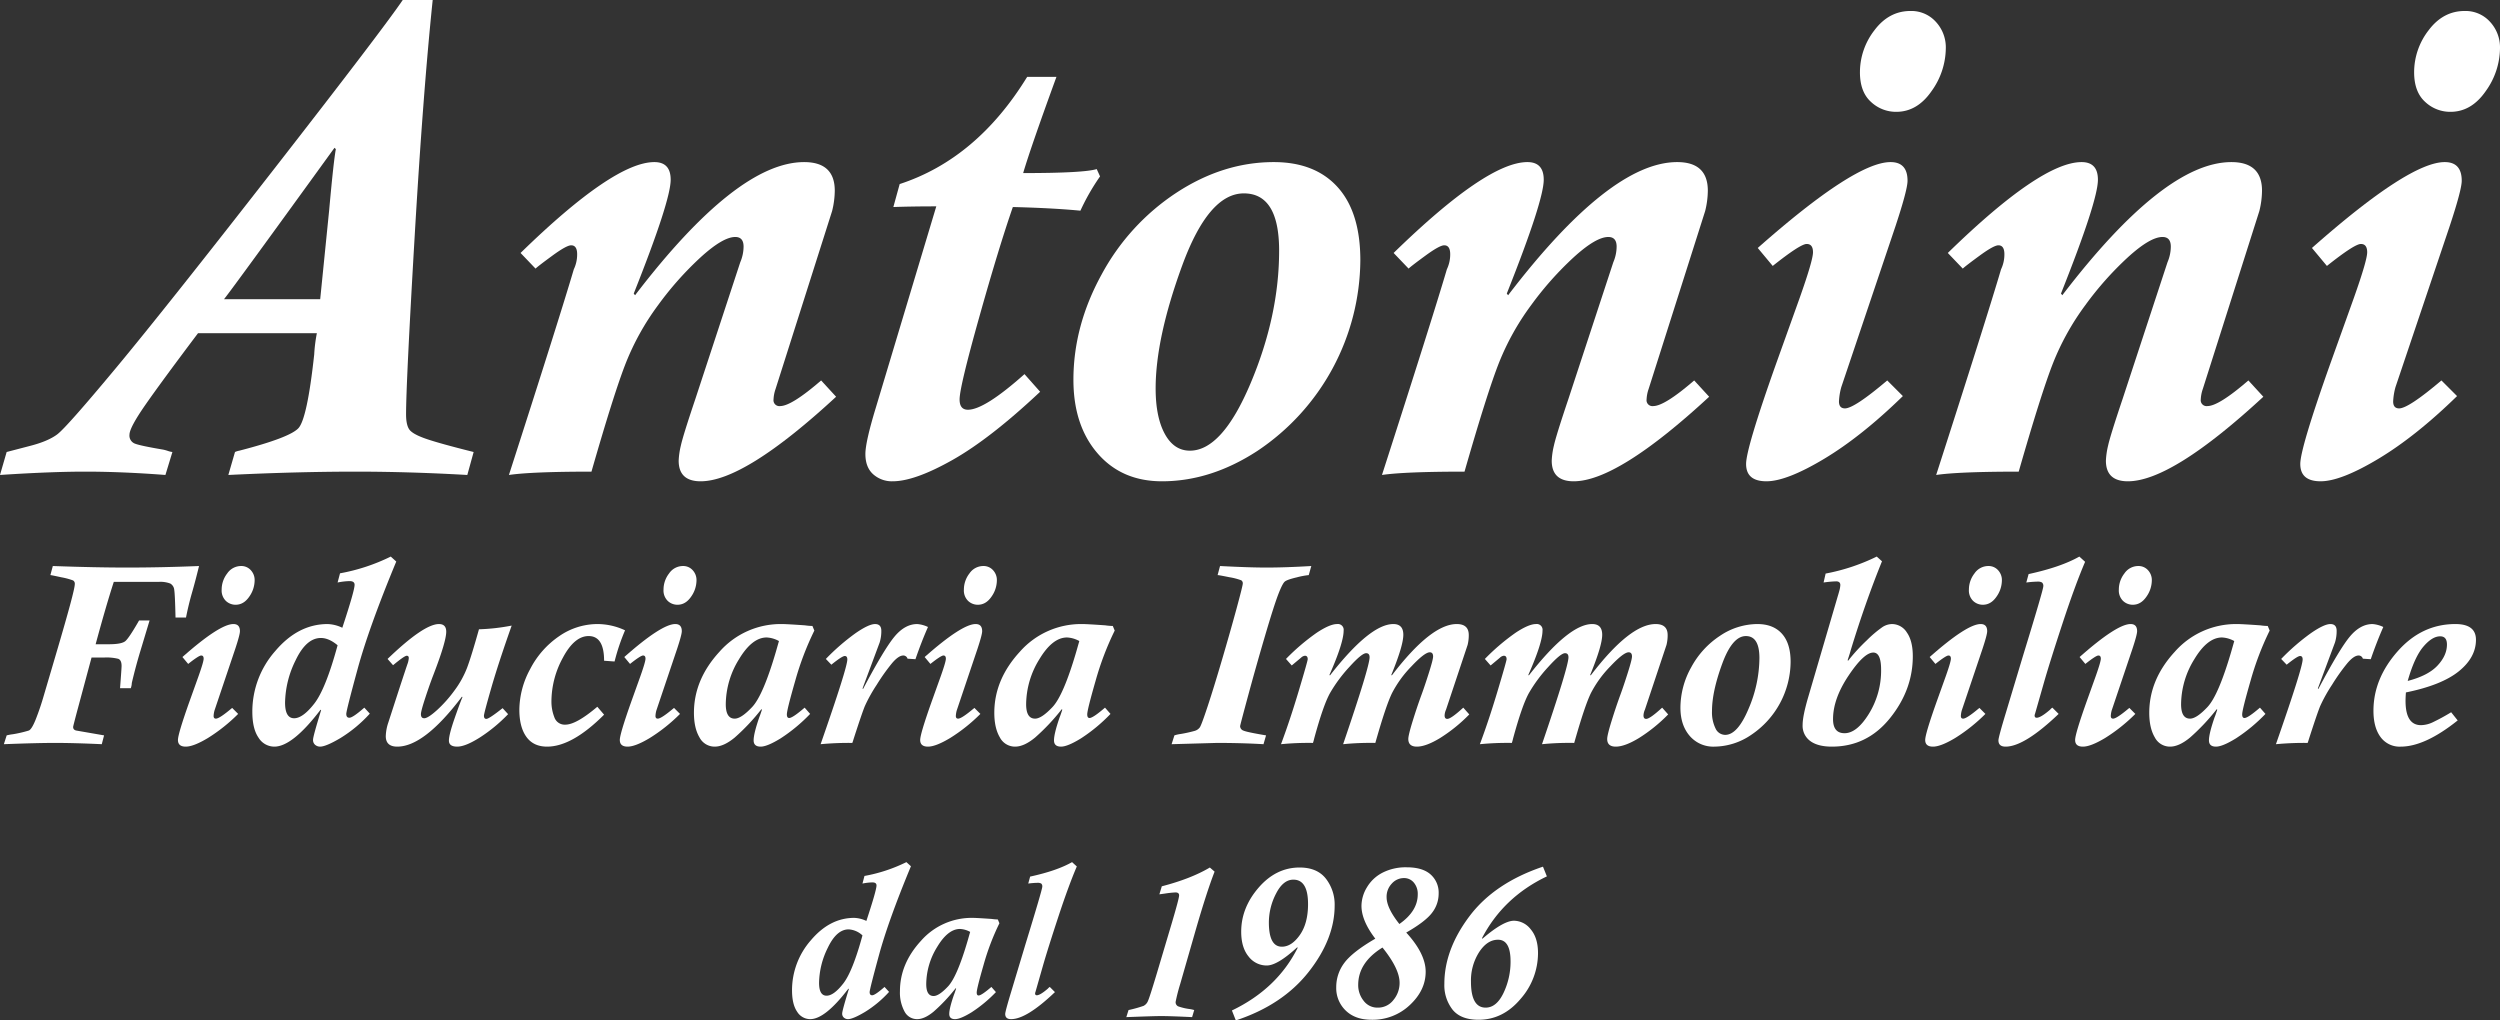 <svg xmlns="http://www.w3.org/2000/svg" width="1098.3" height="448.283" viewBox="0 0 1098.3 448.283"><rect x="0" y="0" width="1098.3" height="448.283" fill="#333333" stroke="none"/><title>logo-textonly</title><g id="Livello_2" data-name="Livello 2"><g id="Livello_1-2" data-name="Livello 1"><g style="isolation:isolate"><g style="isolation:isolate"><path d="M400.189,380.559Q390.309,404.354,386.18,419.5q-4.129,15.145-4.128,16.352,0,1.392,1.113,1.391,1.252,0,5.427-3.664l1.995,2.18a49,49,0,0,1-10.623,8.837q-5.288,3.132-7.422,3.132a2.761,2.761,0,0,1-1.763-.627,2.25,2.25,0,0,1-.788-1.879q0-1.206,2.922-10.715l-.186-.186q-10.206,13.406-16.792,13.406a6.739,6.739,0,0,1-5.729-3.248q-2.25-3.246-2.25-9.416a33.199,33.199,0,0,1,8.304-22.011q8.303-9.81,19.019-9.811a13.381,13.381,0,0,1,5.334,1.345Q385.067,391.089,385.067,389q0-1.345-1.809-1.345a23.85,23.85,0,0,0-4.36.511l.881-3.34a69.672,69.672,0,0,0,18.416-6.077Zm-21.291,30.383a9.63,9.63,0,0,0-6.077-2.645q-5.288,0-9.138,8.049a35.718,35.718,0,0,0-3.851,15.424q0,5.659,3.294,5.658,3.154,0,7.306-5.311Q374.584,426.806,378.898,410.941Z" style="fill:#fff"/><path d="M439.061,405.607a106.406,106.406,0,0,0-6.958,18.299q-3.016,10.462-3.015,12.131,0,1.298.835,1.299,1.252,0,5.612-3.758l1.995,2.273a59.882,59.882,0,0,1-10.716,8.883q-4.871,2.991-7.236,2.992-2.552,0-2.551-2.273,0-2.458,2.087-8.488.185-.372.928-2.645l-.186-.186a75.987,75.987,0,0,1-9.694,10.298q-3.99,3.293-7.236,3.294a6.177,6.177,0,0,1-5.566-3.387,17.422,17.422,0,0,1-1.995-8.906q0-12.06,9.254-22.127a29.604,29.604,0,0,1,22.66-10.065q1.715,0,8.35.464a21.427,21.427,0,0,0,2.737.232Zm-12.849,3.803a10.134,10.134,0,0,0-4.453-1.299q-5.335,0-10.09,7.979a31.383,31.383,0,0,0-4.754,16.236q0,5.241,3.247,5.241,2.366,0,6.331-4.222,3.967-4.22,8.605-20.039Z" style="fill:#fff"/><path d="M473.063,380.65q-3.665,8.583-8.164,22.266-4.5,13.685-6.68,21.246l-3.34,11.689a1.778,1.778,0,0,0-.14.557q0,.835.742.834,1.484,0,4.871-2.922a3.639,3.639,0,0,1,.835-.742l2.272,2.273q-12.432,11.874-19.25,11.875-2.599,0-2.598-2.273,0-1.113,2.644-9.834L450.519,414.791q7.375-24.028,7.375-25.234a1.626,1.626,0,0,0-.464-1.391,2.966,2.966,0,0,0-1.623-.325,35.91,35.91,0,0,0-4.082.325l.835-3.062q11.735-2.55,18.415-6.354Z" style="fill:#fff"/><path d="M533.597,382.924q-3.479,8.953-8.303,25.652l-6.819,23.75a77.238,77.238,0,0,0-1.994,7.793,1.997,1.997,0,0,0,1.066,1.971,24.345,24.345,0,0,0,5.288,1.229,15.27,15.27,0,0,1,1.81.417l-.928,3.108q-9.371-.464-13.685-.464-3.108,0-15.215.464l.975-3.108a55.252,55.252,0,0,0,6.587-1.832,4.122,4.122,0,0,0,1.972-2.227q.765-1.692,3.826-11.898l6.448-21.662q3.385-11.411,3.386-12.756,0-1.299-1.623-1.299a44.496,44.496,0,0,0-4.686.51l-2.365.324,1.066-3.525q12.848-3.34,21.106-8.256Z" style="fill:#fff"/><path d="M569.872,416.184q-8.675,7.978-13.359,7.979a9.964,9.964,0,0,1-7.979-3.943q-3.248-3.942-3.247-10.9,0-10.531,7.654-19.367,7.654-8.836,17.998-8.836,7.699,0,11.55,4.894a18.511,18.511,0,0,1,3.851,11.806q0,14.657-11.435,29.177t-31.983,21.292l-1.717-4.361q19.9-9.555,28.899-27.553Zm-6.726-.279q4.267,0,7.886-5.125,3.618-5.125,3.618-13.615,0-10.714-6.448-10.715-4.5,0-7.63,6.17a27.576,27.576,0,0,0-3.132,12.617Q557.44,415.905,563.146,415.904Z" style="fill:#fff"/><path d="M604.198,412.379q-6.078-7.931-6.076-14.426a15.964,15.964,0,0,1,2.389-8.117,16.878,16.878,0,0,1,6.865-6.448,22.387,22.387,0,0,1,10.6-2.366q7.003,0,10.529,3.154a10.664,10.664,0,0,1,3.525,8.35,13.713,13.713,0,0,1-2.945,8.535q-2.946,3.851-11.295,8.629,8.534,9.322,8.535,17.209,0,8.118-6.935,14.611a23.706,23.706,0,0,1-16.815,6.494q-7.236,0-11.388-4.059a13.645,13.645,0,0,1-4.152-10.182,17.632,17.632,0,0,1,3.549-10.738Q594.133,418.224,604.198,412.379Zm10.669,19.391q0-6.17-7.515-15.494-10.67,6.587-10.669,16.422a10.983,10.983,0,0,0,2.366,6.935,7.5,7.5,0,0,0,6.216,3.038,8.5,8.5,0,0,0,6.889-3.34A11.672,11.672,0,0,0,614.867,431.77Zm-.093-25.838q8.071-5.659,8.071-13.035a7.617,7.617,0,0,0-1.716-5.148,5.503,5.503,0,0,0-4.36-1.994,7.129,7.129,0,0,0-5.312,2.412,8.343,8.343,0,0,0-2.296,5.983Q609.162,398.881,614.774,405.932Z" style="fill:#fff"/><path d="M679.576,385.012q-19.157,9.138-28.527,27.182l.232.186q9.185-7.885,13.869-7.885a9.435,9.435,0,0,1,7.33,3.78q3.199,3.781,3.199,10.46A30.512,30.512,0,0,1,667.98,438.89q-7.702,9.114-18.416,9.114-7.84,0-11.434-4.453a17.438,17.438,0,0,1-3.596-11.318q0-15.029,10.994-29.664,10.992-14.634,32.332-21.824Zm-26.904,57.658q4.778,0,7.863-6.471a31.768,31.768,0,0,0,3.084-13.847q0-9.508-5.52-9.509-4.731,0-8.303,5.473a23.139,23.139,0,0,0-3.572,12.942Q646.224,442.67,652.671,442.67Z" style="fill:#fff"/></g><g style="isolation:isolate"><path d="M87.442,248.666q-1.572,6.458-3.088,11.708-1.516,5.251-2.64,10.921H77.11q-.224-10.107-.562-12.156a3.533,3.533,0,0,0-1.74-2.779,12.104,12.104,0,0,0-5.054-.73H49.989q-3.538,10.95-7.974,27.402h5.783q5.728,0,7.328-1.432,1.6-1.433,5.587-8.339a6.304,6.304,0,0,1,.394-.674h4.604l-4.043,13.421q-2.079,6.851-3.763,14.037a7.481,7.481,0,0,1-.449,2.303h-4.717q.674-8.76.674-9.771,0-2.583-1.46-3.145a21.46,21.46,0,0,0-6.232-.562H40.218l-5.84,21.73q-2.247,8.369-2.246,8.76,0,1.405,1.628,1.629l11.961,2.078-1.011,3.874q-12.075-.562-20.496-.562-7.973,0-22.517.562l1.235-3.874a20.911,20.911,0,0,1,2.751-.506,52.76,52.76,0,0,0,6.991-1.629q1.207-.504,2.863-4.492a113.79,113.79,0,0,0,3.679-10.781l5.84-19.821q3.817-12.971,5.812-20.384,1.992-7.412,1.993-8.871a1.646,1.646,0,0,0-.786-1.601,30.978,30.978,0,0,0-5.166-1.376q-4.38-.954-4.772-.955l1.066-3.986q18.754.674,32.625.674Q70.653,249.34,87.442,248.666Z" style="fill:#fff"/><path d="M80.142,288.646q16.396-14.487,22.405-14.487,2.864,0,2.863,3.145,0,1.516-2.021,7.637l-9.152,27.178a10.776,10.776,0,0,0-.394,2.415q0,1.178,1.011,1.179,1.572,0,7.132-4.717l2.639,2.64a73.943,73.943,0,0,1-13.279,10.584q-6.318,3.791-9.743,3.791-3.425,0-3.425-2.92,0-2.64,4.997-16.734l4.043-11.286q2.246-6.344,2.246-7.692,0-1.403-1.066-1.404-1.068,0-5.728,3.706ZM105.916,248.666a5.561,5.561,0,0,1,4.268,1.825,6.34,6.34,0,0,1,1.685,4.464,12.54,12.54,0,0,1-2.415,7.244q-2.414,3.482-5.952,3.48a6.157,6.157,0,0,1-4.268-1.684,6.416,6.416,0,0,1-1.853-4.998,11.554,11.554,0,0,1,2.442-7.075A7.357,7.357,0,0,1,105.916,248.666Z" style="fill:#fff"/><path d="M174.085,246.701q-11.96,28.805-16.958,47.14-5,18.334-4.998,19.794,0,1.685,1.348,1.684,1.516,0,6.57-4.436l2.414,2.639a59.304,59.304,0,0,1-12.858,10.697q-6.401,3.791-8.984,3.791a3.343,3.343,0,0,1-2.134-.759,2.723,2.723,0,0,1-.955-2.274q0-1.459,3.538-12.971l-.225-.225q-12.354,16.229-20.327,16.229a8.158,8.158,0,0,1-6.935-3.932q-2.725-3.929-2.724-11.398a40.19,40.19,0,0,1,10.051-26.645q10.052-11.875,23.022-11.876a16.206,16.206,0,0,1,6.458,1.628q5.391-16.339,5.391-18.867,0-1.627-2.19-1.628a28.917,28.917,0,0,0-5.278.618l1.067-4.043a84.304,84.304,0,0,0,22.292-7.356ZM148.311,283.48q-3.819-3.201-7.355-3.201-6.401,0-11.062,9.743a43.243,43.243,0,0,0-4.66,18.671q0,6.851,3.986,6.85,3.819,0,8.845-6.429Q143.088,302.685,148.311,283.48Z" style="fill:#fff"/><path d="M224.791,274.833q-5.896,16.677-9.04,27.655-3.146,10.979-3.145,11.932,0,1.405,1.066,1.404,1.179,0,7.132-4.717l2.414,2.639a68.647,68.647,0,0,1-12.409,10.248q-6.347,4.014-9.939,4.016-3.65,0-3.649-2.64,0-2.638,2.526-9.883,2.527-7.244,3.426-9.209l-.225-.225q-16.566,21.957-28.413,21.956-5.054,0-5.054-4.605a20.231,20.231,0,0,1,1.066-5.84l4.661-14.375q3.592-10.948,3.818-11.511a9.511,9.511,0,0,0,.562-2.583c0-.674-.301-1.011-.898-1.011q-1.011,0-6.009,4.155l-2.414-2.752q15.946-15.328,22.573-15.329,3.201,0,3.2,3.369,0,4.269-5.503,18.587-1.685,4.324-3.649,10.304-1.967,5.979-1.966,7.327,0,1.799,1.46,1.797,1.629,0,5.588-3.565a56.701,56.701,0,0,0,7.637-8.563,42.024,42.024,0,0,0,5.559-9.967q1.881-4.969,5.25-16.986A89.137,89.137,0,0,0,224.791,274.833Z" style="fill:#fff"/><path d="M274.598,276.91a91.46,91.46,0,0,0-4.604,13.701l-4.604-.336q0-10.837-6.795-10.838-6.233,0-11.286,9.462a40.309,40.309,0,0,0-5.054,19.176,18.795,18.795,0,0,0,1.291,7.047,4.782,4.782,0,0,0,4.829,3.229q4.772,0,14.038-7.861l2.977,3.48q-14.039,14.039-25.044,14.039-6.01,0-9.097-4.296-3.089-4.296-3.089-11.933a38.032,38.032,0,0,1,4.745-17.828,39.1,39.1,0,0,1,12.662-14.403,29.58,29.58,0,0,1,16.958-5.391A28.793,28.793,0,0,1,274.598,276.91Z" style="fill:#fff"/><path d="M274.261,288.646q16.395-14.487,22.404-14.487,2.864,0,2.864,3.145,0,1.516-2.021,7.637L288.355,312.118a10.82,10.82,0,0,0-.393,2.415q0,1.178,1.011,1.179,1.57,0,7.131-4.717l2.64,2.64a73.98,73.98,0,0,1-13.28,10.584q-6.318,3.791-9.742,3.791-3.426,0-3.426-2.92,0-2.64,4.998-16.734l4.043-11.286q2.244-6.344,2.246-7.692,0-1.403-1.067-1.404-1.066,0-5.728,3.706ZM300.035,248.666a5.56,5.56,0,0,1,4.268,1.825,6.34,6.34,0,0,1,1.685,4.464,12.545,12.545,0,0,1-2.414,7.244q-2.416,3.482-5.952,3.48a6.155,6.155,0,0,1-4.268-1.684,6.417,6.417,0,0,1-1.854-4.998,11.554,11.554,0,0,1,2.442-7.075A7.359,7.359,0,0,1,300.035,248.666Z" style="fill:#fff"/><path d="M357.759,277.023a128.756,128.756,0,0,0-8.423,22.151q-3.65,12.664-3.65,14.685,0,1.572,1.012,1.572,1.515,0,6.794-4.549l2.415,2.752a72.464,72.464,0,0,1-12.972,10.753q-5.896,3.621-8.76,3.622-3.089,0-3.089-2.752,0-2.975,2.527-10.275.224-.45,1.123-3.201l-.225-.225a91.903,91.903,0,0,1-11.736,12.466q-4.83,3.986-8.76,3.987a7.477,7.477,0,0,1-6.738-4.1q-2.414-4.099-2.414-10.781,0-14.599,11.202-26.785a35.837,35.837,0,0,1,27.431-12.185q2.077,0,10.107.562a26.023,26.023,0,0,0,3.312.281ZM342.206,281.627a12.277,12.277,0,0,0-5.391-1.572q-6.458,0-12.214,9.658a37.986,37.986,0,0,0-5.755,19.654q0,6.346,3.93,6.345,2.865,0,7.665-5.11,4.802-5.108,10.417-24.258Z" style="fill:#fff"/><path d="M407.678,275.451q-2.919,6.625-5.502,14.15l-3.482-.225a1.923,1.923,0,0,0-1.853-1.404q-2.079,0-4.941,3.369a86.936,86.936,0,0,0-6.738,9.49,68.089,68.089,0,0,0-5.194,9.32q-1.32,3.202-5.025,14.713a15.786,15.786,0,0,1-.506,1.516,134.241,134.241,0,0,0-13.926.562q11.736-33.634,11.736-37.229,0-1.515-1.123-1.516-1.179,0-5.896,3.818l-2.414-2.527a95.851,95.851,0,0,1,13.084-11.342q5.782-3.987,8.535-3.987,2.75,0,2.751,2.976a16.886,16.886,0,0,1-.729,5.11L378.928,302.46l.225.225q9.378-17.744,13.926-23.135,4.55-5.391,9.883-5.391A13.175,13.175,0,0,1,407.678,275.451Z" style="fill:#fff"/><path d="M406.219,288.646q16.395-14.487,22.404-14.487,2.864,0,2.863,3.145,0,1.516-2.021,7.637L420.313,312.118a10.763,10.763,0,0,0-.393,2.415q0,1.178,1.01,1.179,1.572,0,7.132-4.717l2.64,2.64a73.98,73.98,0,0,1-13.28,10.584q-6.318,3.791-9.743,3.791-3.425,0-3.425-2.92,0-2.64,4.997-16.734l4.043-11.286q2.246-6.344,2.246-7.692,0-1.403-1.066-1.404-1.068,0-5.728,3.706ZM431.993,248.666a5.56,5.56,0,0,1,4.268,1.825,6.34,6.34,0,0,1,1.685,4.464,12.54,12.54,0,0,1-2.415,7.244q-2.414,3.482-5.951,3.48a6.153,6.153,0,0,1-4.268-1.684,6.413,6.413,0,0,1-1.854-4.998,11.554,11.554,0,0,1,2.442-7.075A7.359,7.359,0,0,1,431.993,248.666Z" style="fill:#fff"/><path d="M489.717,277.023a128.756,128.756,0,0,0-8.423,22.151q-3.65,12.664-3.65,14.685,0,1.572,1.012,1.572,1.515,0,6.794-4.549l2.415,2.752a72.464,72.464,0,0,1-12.972,10.753q-5.896,3.621-8.76,3.622-3.089,0-3.089-2.752,0-2.975,2.527-10.275.224-.45,1.123-3.201l-.225-.225a91.903,91.903,0,0,1-11.736,12.466q-4.83,3.986-8.76,3.987a7.477,7.477,0,0,1-6.738-4.1q-2.414-4.099-2.414-10.781,0-14.599,11.202-26.785a35.837,35.837,0,0,1,27.431-12.185q2.077,0,10.107.562a26.023,26.023,0,0,0,3.312.281ZM474.164,281.627a12.277,12.277,0,0,0-5.391-1.572q-6.458,0-12.214,9.658a37.986,37.986,0,0,0-5.755,19.654q0,6.346,3.93,6.345,2.865,0,7.665-5.11,4.802-5.108,10.417-24.258Z" style="fill:#fff"/><path d="M576.08,248.666l-1.123,3.986a34.252,34.252,0,0,0-5.222.983q-4.213.983-5.279,1.853-1.066.872-2.947,5.784-1.882,4.915-5.784,18.165-3.904,13.252-7.412,26.223-3.51,12.973-3.509,13.365a2.136,2.136,0,0,0,1.516,1.965q1.516.674,9.883,2.078l-1.123,3.874q-9.491-.562-20.496-.562l-19.877.562,1.234-3.874a15.214,15.214,0,0,1,2.752-.618,59.702,59.702,0,0,0,6.121-1.348,4.242,4.242,0,0,0,2.302-1.572q.729-1.066,3.397-9.125,2.666-8.057,6.373-20.664,3.706-12.605,6.401-22.545,2.695-9.939,2.695-10.837a1.537,1.537,0,0,0-.702-1.433,27.547,27.547,0,0,0-5.222-1.348q-4.521-.926-5.138-.927l1.066-3.986q12.858.674,20.327.674Q564.792,249.34,576.08,248.666Z" style="fill:#fff"/><path d="M645.484,313.859a69.593,69.593,0,0,1-12.803,10.359q-6.233,3.791-10.22,3.791-3.763,0-3.762-3.369,0-1.685,1.937-7.946,1.938-6.261,3.903-11.595,1.402-3.819,3.229-9.603,1.824-5.783,1.824-7.075,0-1.853-1.459-1.854-2.247,0-8.059,6.178a49.031,49.031,0,0,0-8.535,11.764q-2.725,5.588-7.328,21.871a121.145,121.145,0,0,0-14.15.562q11.625-34.084,11.624-38.184,0-1.796-1.517-1.797-1.909,0-7.384,6.064a63.935,63.935,0,0,0-8.479,11.455q-3.004,5.391-6.991,20.103a15.891,15.891,0,0,1-.506,1.797,125.106,125.106,0,0,0-14.037.562q3.929-10.5,7.833-23.556,3.902-13.056,3.902-13.785,0-1.518-1.235-1.517a2.923,2.923,0,0,0-1.685.843l-4.099,3.425-2.527-2.864a94.098,94.098,0,0,1,13.505-11.511q5.755-3.817,8.956-3.818a2.531,2.531,0,0,1,2.863,2.864q0,5.391-6.232,19.484l.225.225q17.631-22.573,27.852-22.573,4.38,0,4.38,4.717,0,4.774-5.278,17.632l.225.225q17.238-22.573,28.525-22.573,5.278,0,5.278,4.829a17.399,17.399,0,0,1-.505,4.324l-9.49,28.469a6.67,6.67,0,0,0-.617,2.527q0,1.515,1.179,1.516,1.627,0,7.019-4.941Z" style="fill:#fff"/><path d="M732.857,313.859a69.593,69.593,0,0,1-12.803,10.359q-6.233,3.791-10.22,3.791-3.763,0-3.762-3.369,0-1.685,1.937-7.946,1.938-6.261,3.903-11.595,1.402-3.819,3.229-9.603,1.824-5.783,1.824-7.075,0-1.853-1.459-1.854-2.247,0-8.059,6.178a49.031,49.031,0,0,0-8.535,11.764q-2.725,5.588-7.328,21.871a121.145,121.145,0,0,0-14.15.562q11.625-34.084,11.624-38.184,0-1.796-1.517-1.797-1.909,0-7.384,6.064a63.935,63.935,0,0,0-8.479,11.455q-3.004,5.391-6.991,20.103a15.891,15.891,0,0,1-.506,1.797,125.106,125.106,0,0,0-14.037.562q3.929-10.5,7.833-23.556,3.902-13.056,3.902-13.785,0-1.518-1.235-1.517a2.923,2.923,0,0,0-1.685.843l-4.099,3.425-2.527-2.864a94.098,94.098,0,0,1,13.505-11.511q5.755-3.817,8.956-3.818a2.531,2.531,0,0,1,2.863,2.864q0,5.391-6.232,19.484l.225.225q17.631-22.573,27.852-22.573,4.38,0,4.38,4.717,0,4.774-5.278,17.632l.225.225q17.238-22.573,28.525-22.573,5.278,0,5.278,4.829a17.399,17.399,0,0,1-.505,4.324l-9.49,28.469a6.67,6.67,0,0,0-.617,2.527q0,1.515,1.179,1.516,1.627,0,7.019-4.941Z" style="fill:#fff"/><path d="M772.051,274.159q6.962,0,10.781,4.239,3.817,4.241,3.818,12.326a38.966,38.966,0,0,1-17.352,32.146,29.118,29.118,0,0,1-16.115,5.139,13.631,13.631,0,0,1-10.865-4.717q-4.072-4.717-4.071-12.41a36.456,36.456,0,0,1,4.745-17.744,38.1,38.1,0,0,1,12.634-13.813A29.564,29.564,0,0,1,772.051,274.159Zm-14.15,48.685q5.446,0,10.248-11.399a57.325,57.325,0,0,0,4.801-22.349q0-9.658-5.952-9.658-5.953,0-10.416,12.213-4.465,12.214-4.464,20.692a16.079,16.079,0,0,0,1.544,7.665A4.701,4.701,0,0,0,757.901,322.844Z" style="fill:#fff"/><path d="M811.919,290.275a80.887,80.887,0,0,1,8.282-9.041,51.469,51.469,0,0,1,6.851-5.783,7.954,7.954,0,0,1,4.184-1.292,7.721,7.721,0,0,1,6.485,3.706q2.612,3.706,2.611,10.444,0,14.769-10.052,27.233-10.052,12.466-25.492,12.467-6.179,0-9.519-2.471a8.27,8.27,0,0,1-3.341-7.076q0-3.817,2.414-12.072l13.141-44.865q.054-.113.533-1.854a10.991,10.991,0,0,0,.477-2.639q0-1.629-1.853-1.629a46.134,46.134,0,0,0-5.503.506l.898-3.932a87.527,87.527,0,0,0,22.461-7.468l2.303,2.077q-7.301,17.971-13.814,39.307-.113.62-1.291,4.156Zm-1.572,31.838q5.446,0,10.753-8.619a36.05,36.05,0,0,0,5.307-19.289q0-7.523-3.425-7.523-4.1,0-10.895,10.163-6.794,10.165-6.794,19.092Q805.293,322.114,810.347,322.113Z" style="fill:#fff"/><path d="M847.745,288.646q16.395-14.487,22.404-14.487,2.864,0,2.863,3.145,0,1.516-2.021,7.637l-9.152,27.178a10.763,10.763,0,0,0-.393,2.415q0,1.178,1.01,1.179,1.572,0,7.132-4.717l2.64,2.64a73.98,73.98,0,0,1-13.28,10.584q-6.318,3.791-9.743,3.791-3.425,0-3.425-2.92,0-2.64,4.997-16.734l4.043-11.286q2.246-6.344,2.246-7.692,0-1.403-1.066-1.404-1.068,0-5.728,3.706ZM873.518,248.666a5.56,5.56,0,0,1,4.268,1.825,6.34,6.34,0,0,1,1.685,4.464,12.54,12.54,0,0,1-2.415,7.244q-2.414,3.482-5.951,3.48a6.153,6.153,0,0,1-4.268-1.684,6.413,6.413,0,0,1-1.854-4.998,11.554,11.554,0,0,1,2.442-7.075A7.359,7.359,0,0,1,873.518,248.666Z" style="fill:#fff"/><path d="M916.026,246.812q-4.436,10.39-9.883,26.953-5.446,16.566-8.086,25.719l-4.043,14.15a2.18,2.18,0,0,0-.168.674q0,1.011.898,1.01,1.796,0,5.896-3.537a4.39,4.39,0,0,1,1.01-.898l2.752,2.752q-15.05,14.375-23.303,14.375-3.146,0-3.145-2.752,0-1.348,3.2-11.904l7.581-25.213q8.927-29.086,8.928-30.547a1.969,1.969,0,0,0-.562-1.684,3.601,3.601,0,0,0-1.966-.394,43.663,43.663,0,0,0-4.941.394l1.012-3.707q14.205-3.086,22.292-7.692Z" style="fill:#fff"/><path d="M913.612,288.646q16.395-14.487,22.404-14.487,2.864,0,2.863,3.145,0,1.516-2.021,7.637l-9.152,27.178a10.763,10.763,0,0,0-.393,2.415q0,1.178,1.01,1.179,1.572,0,7.132-4.717l2.64,2.64a73.98,73.98,0,0,1-13.28,10.584q-6.318,3.791-9.743,3.791-3.425,0-3.425-2.92,0-2.64,4.997-16.734l4.043-11.286q2.246-6.344,2.246-7.692,0-1.403-1.066-1.404-1.068,0-5.728,3.706ZM939.385,248.666a5.56,5.56,0,0,1,4.268,1.825,6.34,6.34,0,0,1,1.685,4.464,12.54,12.54,0,0,1-2.415,7.244q-2.414,3.482-5.951,3.48a6.153,6.153,0,0,1-4.268-1.684,6.413,6.413,0,0,1-1.854-4.998,11.554,11.554,0,0,1,2.442-7.075A7.359,7.359,0,0,1,939.385,248.666Z" style="fill:#fff"/><path d="M997.11,277.023A128.756,128.756,0,0,0,988.687,299.175q-3.65,12.664-3.65,14.685,0,1.572,1.012,1.572,1.515,0,6.794-4.549l2.415,2.752a72.464,72.464,0,0,1-12.972,10.753q-5.896,3.621-8.76,3.622-3.089,0-3.089-2.752,0-2.975,2.527-10.275.224-.45,1.123-3.201l-.225-.225a91.903,91.903,0,0,1-11.736,12.466q-4.83,3.986-8.76,3.987a7.477,7.477,0,0,1-6.738-4.1q-2.414-4.099-2.414-10.781,0-14.599,11.202-26.785a35.837,35.837,0,0,1,27.431-12.185q2.077,0,10.107.562a26.023,26.023,0,0,0,3.312.281ZM981.556,281.627a12.277,12.277,0,0,0-5.391-1.572q-6.458,0-12.214,9.658a37.986,37.986,0,0,0-5.755,19.654q0,6.346,3.93,6.345,2.865,0,7.665-5.11,4.802-5.108,10.417-24.258Z" style="fill:#fff"/><path d="M1047.029,275.451q-2.919,6.625-5.502,14.15l-3.482-.225a1.923,1.923,0,0,0-1.853-1.404q-2.079,0-4.941,3.369a86.936,86.936,0,0,0-6.738,9.49,68.089,68.089,0,0,0-5.194,9.32q-1.32,3.202-5.025,14.713a15.786,15.786,0,0,1-.506,1.516,134.241,134.241,0,0,0-13.926.562q11.736-33.634,11.736-37.229,0-1.515-1.123-1.516-1.179,0-5.896,3.818l-2.414-2.527a95.851,95.851,0,0,1,13.084-11.342q5.782-3.987,8.535-3.987,2.75,0,2.751,2.976a16.886,16.886,0,0,1-.729,5.11L1018.279,302.46l.225.225q9.378-17.744,13.926-23.135,4.55-5.391,9.883-5.391A13.175,13.175,0,0,1,1047.029,275.451Z" style="fill:#fff"/><path d="M1079.71,316.498q-14.376,11.512-25.045,11.512a10.351,10.351,0,0,1-8.844-4.212q-3.116-4.211-3.116-11.567,0-14.038,10.585-26.055,10.584-12.016,25.408-12.017,9.041,0,9.041,6.907,0,7.749-7.524,13.841-7.525,6.094-23.247,9.294-.168,2.134-.168,3.705,0,10.67,6.794,10.67a12.552,12.552,0,0,0,5.11-1.236,89.825,89.825,0,0,0,8.142-4.436Zm-21.956-17.352q8.928-2.301,13.083-6.738,4.156-4.434,4.156-9.265,0-3.593-2.977-3.594-3.538,0-7.412,4.576Q1060.73,288.704,1057.754,299.146Z" style="fill:#fff"/></g><g style="isolation:isolate"><path d="M208.079,198.574l-2.778,10.089q-25.443-1.463-48.985-1.462-25.882,0-56.004,1.462l2.924-10.089a8.55,8.55,0,0,1,1.901-.585q22.078-5.703,25.955-9.87,3.873-4.167,6.946-32.39a67,67,0,0,1,1.17-9.358H87.004q-16.087,21.352-23.104,31.438-7.019,10.09-7.019,13.16a3.767,3.767,0,0,0,2.267,3.875q2.265.954,12.648,2.705a18.803,18.803,0,0,1,2.047.585,8.878,8.878,0,0,0,1.901.439l-3.071,10.089q-19.011-1.463-35.24-1.462-15.21,0-37.434,1.462l2.925-10.089,10.089-2.633q8.041-2.045,12.137-5.117,4.092-3.072,25.809-29.172,21.714-26.102,69.311-87.224Q167.867,13.308,176.933,0h13.16q-4.242,40.796-7.969,104.624-3.729,63.828-3.729,77.427,0,4.534,1.389,6.58,1.388,2.049,7.238,4.094Q192.869,194.774,208.079,198.574ZM147.542,65.509l-.585-.585q-44.454,61.415-48.547,66.532h42.259l3.948-39.188Q146.516,71.067,147.542,65.509Z" style="fill:#fff"/><path d="M367.319,174.301q-40.214,37.143-59.514,37.141-9.65,0-9.651-9.065a34.124,34.124,0,0,1,.951-6.58q.949-4.387,6.361-20.472l19.74-60.099a17.811,17.811,0,0,0,1.463-6.873q0-4.239-3.656-4.24-5.411,0-15.208,8.92a142.299,142.299,0,0,0-18.717,21.056,112.132,112.132,0,0,0-14.111,25.298q-5.192,13.16-15.134,47.815-26.32,0-36.264,1.462,22.077-68.577,28.514-90.367a15.125,15.125,0,0,0,1.462-6.58q0-3.948-2.632-3.948-2.05,0-8.335,4.606-6.289,4.605-7.312,5.63l-6.58-6.873q40.941-39.92,58.783-39.92,7.163,0,7.165,7.75,0,9.212-16.231,50.01l.585.73q44.745-58.487,74.282-58.49,13.452,0,13.453,12.576a38.07,38.07,0,0,1-1.17,8.919l-24.858,78.231a15.81,15.81,0,0,0-.877,4.533,2.583,2.583,0,0,0,2.924,2.924q4.97,0,17.986-11.259Z" style="fill:#fff"/><path d="M483.275,77.499a95.461,95.461,0,0,0-8.627,15.062q-11.991-1.169-29.684-1.608-6.142,17.694-14.769,48.4-8.629,30.708-8.628,36.118,0,4.534,3.656,4.532,7.31,0,24.858-15.646l6.872,7.75Q435.021,192.725,418.424,202.083q-16.598,9.356-26.247,9.358a12.361,12.361,0,0,1-8.555-3.07q-3.438-3.07-3.437-8.92,0-5.265,4.533-20.179l26.613-88.613q-10.824,0-18.863.293l2.778-10.09q33.921-11.111,56.005-47.085h12.867q-11.262,30.855-14.622,42.26,26.612,0,32.315-1.755Z" style="fill:#fff"/><path d="M559.606,71.211q18.129,0,28.075,11.04,9.942,11.043,9.943,32.097a101.476,101.476,0,0,1-45.184,83.715q-20.474,13.378-41.967,13.379-17.694,0-28.295-12.282-10.604-12.284-10.602-32.316,0-23.688,12.356-46.207a99.219,99.219,0,0,1,32.9-35.972Q537.377,71.212,559.606,71.211ZM522.757,197.989q14.181,0,26.686-29.685,12.502-29.682,12.503-58.197,0-25.148-15.5-25.15-15.501,0-27.125,31.804-11.625,31.803-11.625,53.884,0,12.579,4.021,19.96Q515.737,197.99,522.757,197.989Z" style="fill:#fff"/><path d="M750.869,174.301Q710.654,211.443,691.355,211.441q-9.652,0-9.651-9.065a34.154,34.154,0,0,1,.95-6.58q.951-4.387,6.361-20.472l19.74-60.099a17.811,17.811,0,0,0,1.463-6.873q0-4.239-3.656-4.24-5.411,0-15.207,8.92a142.216,142.216,0,0,0-18.717,21.056,112.115,112.115,0,0,0-14.111,25.298q-5.191,13.16-15.134,47.815-26.322,0-36.265,1.462,22.078-68.577,28.515-90.367a15.139,15.139,0,0,0,1.462-6.58q0-3.948-2.632-3.948-2.049,0-8.335,4.606-6.289,4.605-7.312,5.63l-6.58-6.873q40.941-39.92,58.783-39.92,7.162,0,7.165,7.75,0,9.212-16.231,50.01l.585.73q44.745-58.487,74.282-58.49,13.452,0,13.453,12.576a38.07,38.07,0,0,1-1.17,8.919l-24.858,78.231a15.81,15.81,0,0,0-.877,4.533,2.583,2.583,0,0,0,2.924,2.924q4.97,0,17.986-11.259Z" style="fill:#fff"/><path d="M772.217,108.938q42.696-37.726,58.344-37.727,7.458,0,7.458,8.189,0,3.948-5.265,19.887l-23.835,70.772a28.14,28.14,0,0,0-1.023,6.288q0,3.07,2.633,3.07,4.091,0,18.57-12.282l6.872,6.872q-18.132,17.695-34.582,27.563-16.45,9.87-25.37,9.87-8.921,0-8.92-7.604,0-6.872,13.015-43.575l10.528-29.392q5.846-16.522,5.849-20.032,0-3.653-2.778-3.656-2.779,0-14.915,9.651ZM839.334,4.825a14.475,14.475,0,0,1,11.113,4.752,16.51,16.51,0,0,1,4.387,11.625,32.657,32.657,0,0,1-6.287,18.863q-6.29,9.069-15.5,9.065a16.031,16.031,0,0,1-11.113-4.387q-4.825-4.386-4.825-13.014a30.08,30.08,0,0,1,6.36-18.425Q829.83,4.827,839.334,4.825Z" style="fill:#fff"/><path d="M994.334,174.301q-40.214,37.143-59.514,37.141-9.652,0-9.651-9.065a34.154,34.154,0,0,1,.95-6.58q.951-4.387,6.361-20.472l19.74-60.099a17.811,17.811,0,0,0,1.463-6.873q0-4.239-3.656-4.24-5.411,0-15.207,8.92a142.216,142.216,0,0,0-18.717,21.056,112.115,112.115,0,0,0-14.111,25.298q-5.191,13.16-15.134,47.815-26.322,0-36.265,1.462,22.078-68.577,28.515-90.367a15.139,15.139,0,0,0,1.462-6.58q0-3.948-2.632-3.948-2.049,0-8.335,4.606-6.289,4.605-7.312,5.63l-6.58-6.873q40.941-39.92,58.783-39.92,7.162,0,7.165,7.75,0,9.212-16.231,50.01l.585.73q44.745-58.487,74.282-58.49,13.452,0,13.453,12.576a38.07,38.07,0,0,1-1.17,8.919l-24.858,78.231a15.81,15.81,0,0,0-.877,4.533,2.583,2.583,0,0,0,2.924,2.924q4.97,0,17.986-11.259Z" style="fill:#fff"/><path d="M1015.683,108.938q42.696-37.726,58.344-37.727,7.458,0,7.458,8.189,0,3.948-5.265,19.887l-23.835,70.772a28.14,28.14,0,0,0-1.023,6.288q0,3.07,2.633,3.07,4.091,0,18.57-12.282l6.872,6.872q-18.132,17.695-34.582,27.563-16.45,9.87-25.37,9.87-8.921,0-8.92-7.604,0-6.872,13.015-43.575l10.528-29.392q5.846-16.522,5.849-20.032,0-3.653-2.778-3.656-2.779,0-14.915,9.651ZM1082.8,4.825a14.475,14.475,0,0,1,11.113,4.752,16.51,16.51,0,0,1,4.387,11.625,32.657,32.657,0,0,1-6.287,18.863q-6.29,9.069-15.5,9.065a16.031,16.031,0,0,1-11.113-4.387q-4.825-4.386-4.825-13.014a30.08,30.08,0,0,1,6.36-18.425Q1073.295,4.827,1082.8,4.825Z" style="fill:#fff"/></g></g></g></g></svg>